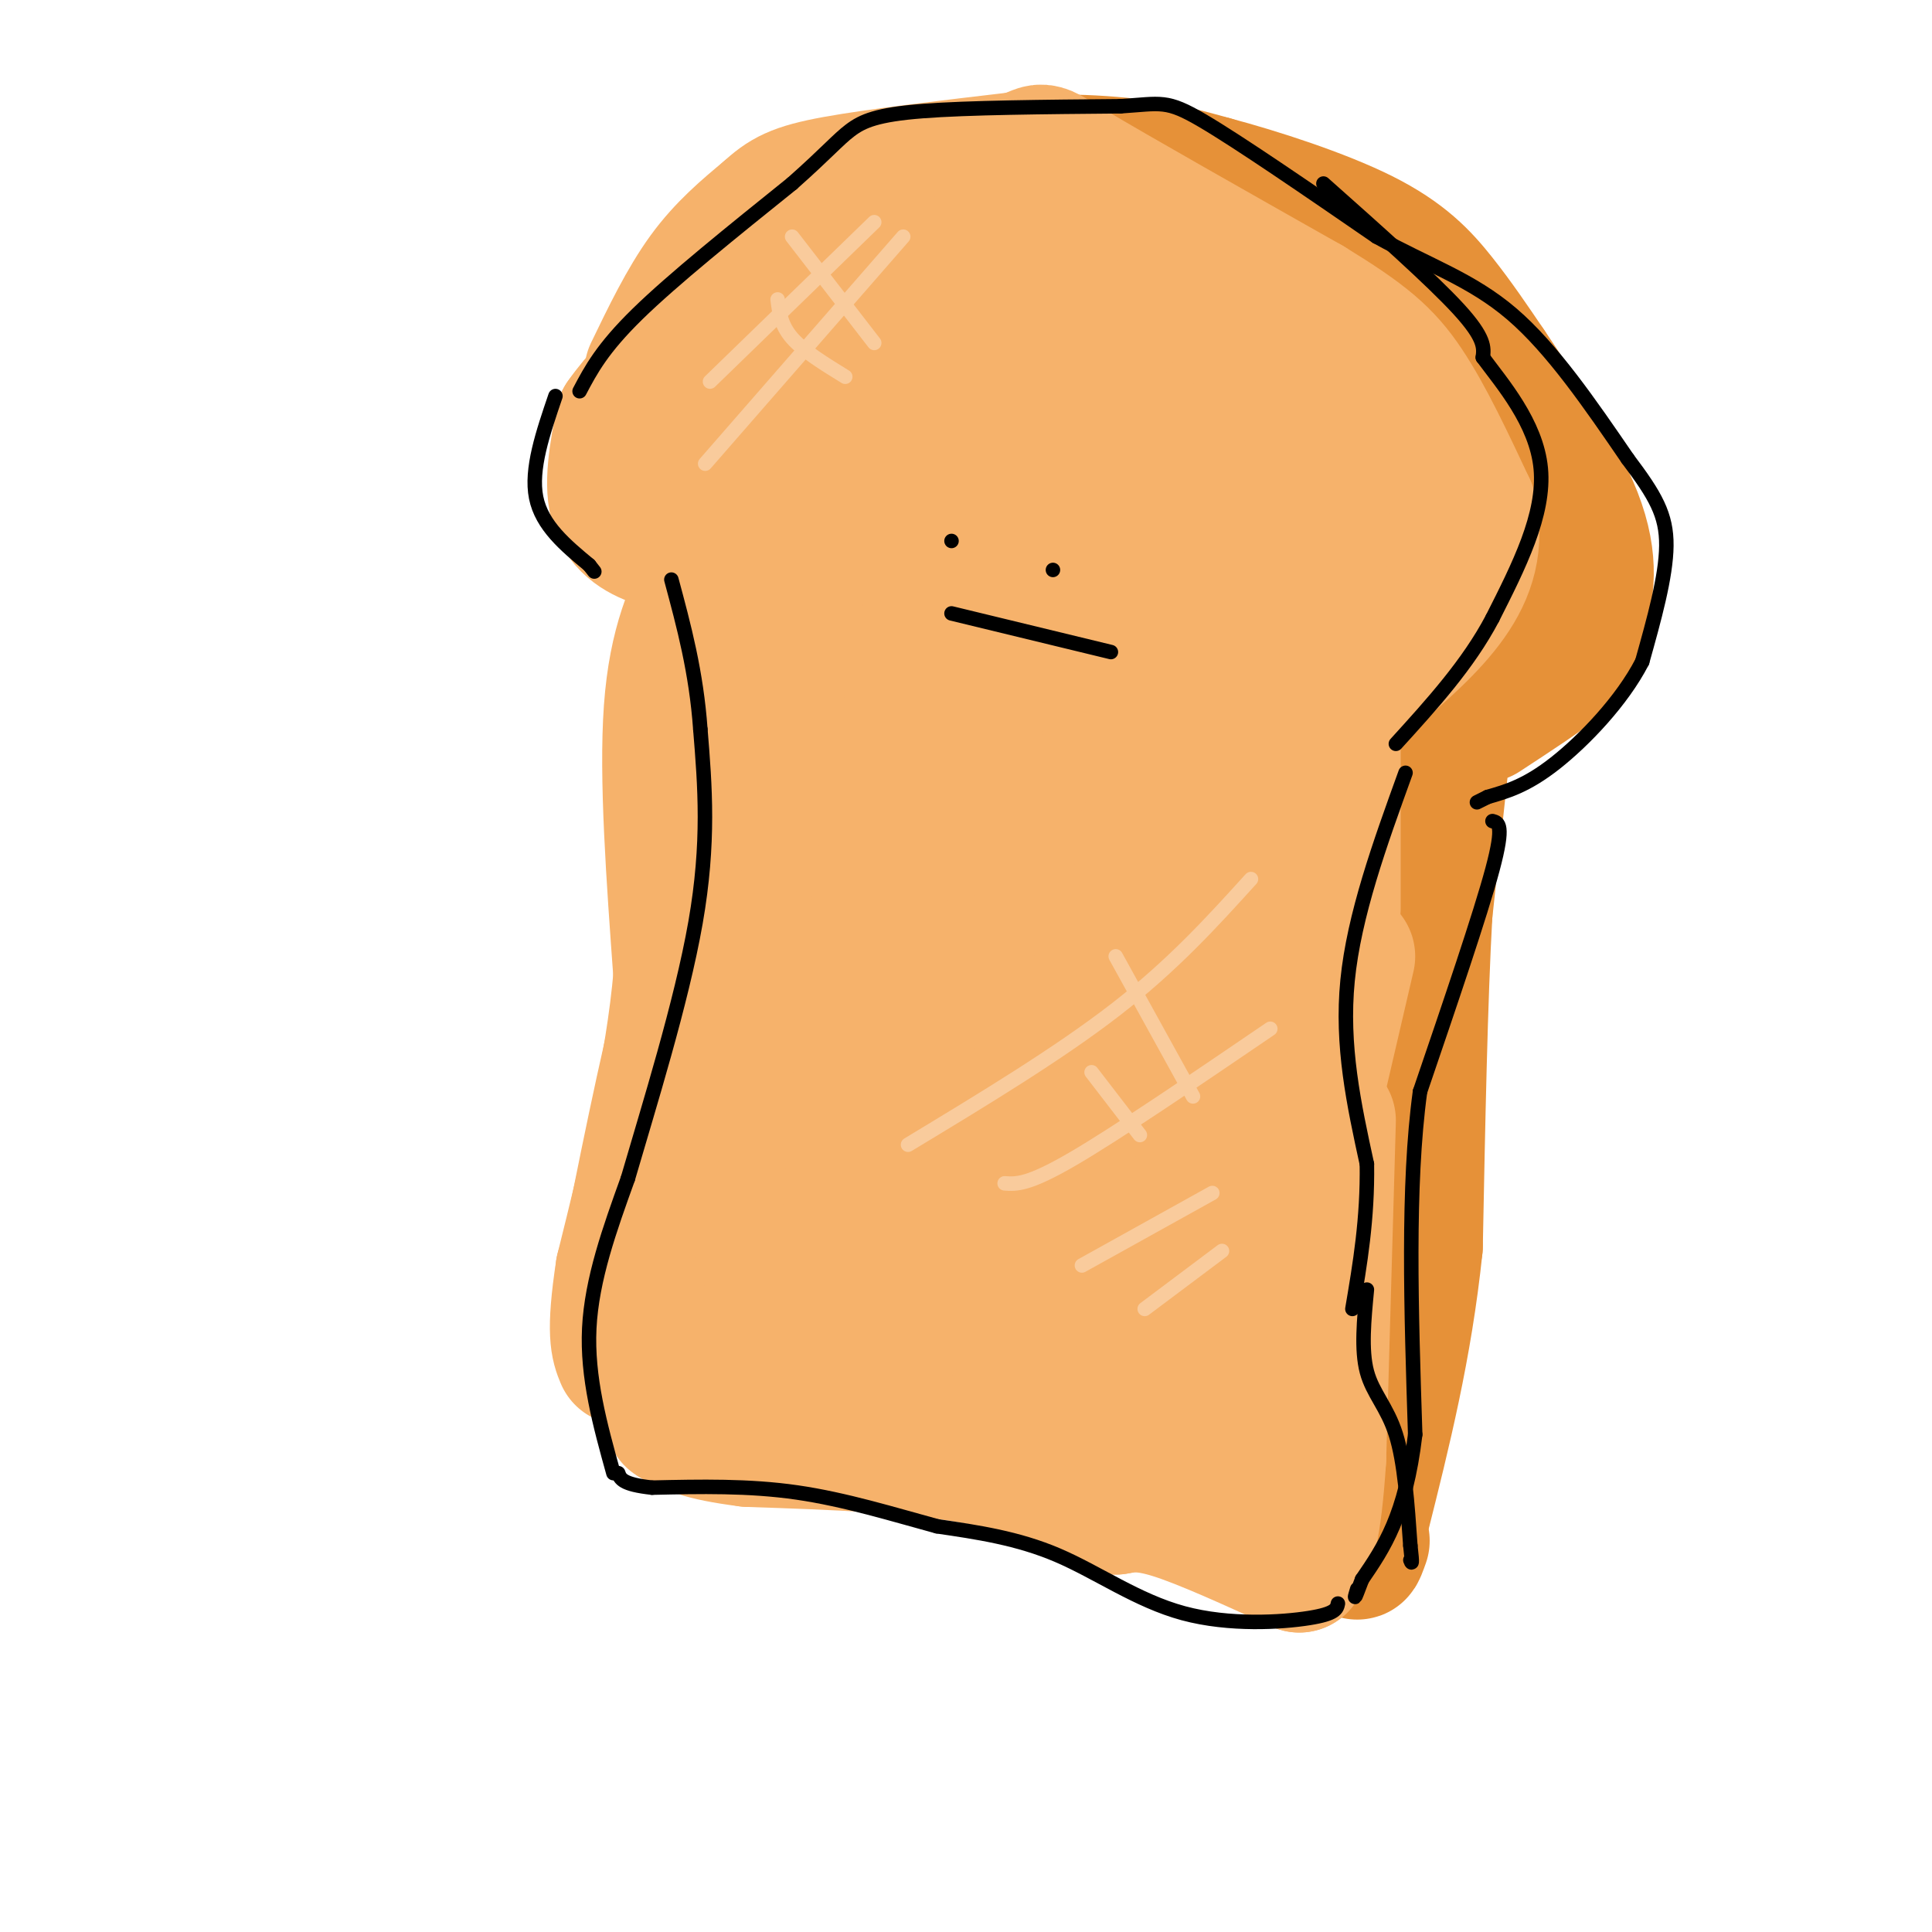<svg viewBox='0 0 400 400' version='1.1' xmlns='http://www.w3.org/2000/svg' xmlns:xlink='http://www.w3.org/1999/xlink'><g fill='none' stroke='rgb(230,145,56)' stroke-width='28' stroke-linecap='round' stroke-linejoin='round'><path d='M163,56c10.089,-7.600 20.178,-15.200 32,-19c11.822,-3.800 25.378,-3.800 35,-3c9.622,0.800 15.311,2.400 21,4'/><path d='M251,38c9.429,2.500 22.500,6.750 31,11c8.500,4.250 12.429,8.500 16,13c3.571,4.500 6.786,9.250 10,14'/><path d='M308,76c5.511,8.133 14.289,21.467 18,31c3.711,9.533 2.356,15.267 1,21'/><path d='M327,128c-0.022,4.778 -0.578,6.222 -4,9c-3.422,2.778 -9.711,6.889 -16,11'/><path d='M299,152c0.000,0.000 -4.000,37.000 -4,37'/><path d='M295,189c-1.000,17.667 -1.500,43.333 -2,69'/><path d='M293,258c-2.167,20.833 -6.583,38.417 -11,56'/><path d='M282,314c-1.833,10.167 -0.917,7.583 0,5'/></g>
<g fill='none' stroke='rgb(246,178,107)' stroke-width='28' stroke-linecap='round' stroke-linejoin='round'><path d='M135,77c3.500,-7.250 7.000,-14.500 11,-20c4.000,-5.500 8.500,-9.250 13,-13'/><path d='M159,44c3.444,-3.133 5.556,-4.467 14,-6c8.444,-1.533 23.222,-3.267 38,-5'/><path d='M211,33c6.178,-1.578 2.622,-3.022 11,2c8.378,5.022 28.689,16.511 49,28'/><path d='M271,63c11.489,7.022 15.711,10.578 20,17c4.289,6.422 8.644,15.711 13,25'/><path d='M304,105c1.844,7.400 -0.044,13.400 -4,19c-3.956,5.600 -9.978,10.800 -16,16'/><path d='M284,140c-4.356,4.178 -7.244,6.622 -9,14c-1.756,7.378 -2.378,19.689 -3,32'/><path d='M272,186c-2.833,14.333 -8.417,34.167 -14,54'/><path d='M258,240c-2.333,9.500 -1.167,6.250 0,3'/><path d='M279,198c0.000,0.000 -10.000,43.000 -10,43'/><path d='M275,232c0.000,0.000 -2.000,70.000 -2,70'/><path d='M273,302c-1.000,15.333 -2.500,18.667 -4,22'/><path d='M269,324c-9.833,-4.500 -19.667,-9.000 -26,-11c-6.333,-2.000 -9.167,-1.500 -12,-1'/><path d='M231,312c-5.689,-2.200 -13.911,-7.200 -27,-10c-13.089,-2.800 -31.044,-3.400 -49,-4'/><path d='M155,298c-10.500,-1.333 -12.250,-2.667 -14,-4'/><path d='M141,294c-2.500,-0.667 -1.750,-0.333 -1,0'/><path d='M140,294c1.750,-10.333 3.500,-20.667 6,-29c2.500,-8.333 5.750,-14.667 9,-21'/><path d='M155,244c3.178,-9.267 6.622,-21.933 8,-31c1.378,-9.067 0.689,-14.533 0,-20'/><path d='M163,193c0.000,-6.167 0.000,-11.583 0,-17'/><path d='M160,151c-5.583,14.750 -11.167,29.500 -16,47c-4.833,17.500 -8.917,37.750 -13,58'/><path d='M131,256c-2.167,13.500 -1.083,18.250 0,23'/><path d='M131,279c4.044,-4.778 14.156,-28.222 20,-50c5.844,-21.778 7.422,-41.889 9,-62'/><path d='M160,167c1.667,-13.500 1.333,-16.250 1,-19'/><path d='M160,138c0.917,-9.167 1.833,-18.333 0,-15c-1.833,3.333 -6.417,19.167 -11,35'/><path d='M149,158c-3.622,11.133 -7.178,21.467 -6,16c1.178,-5.467 7.089,-26.733 13,-48'/><path d='M156,126c2.333,-8.167 1.667,-4.583 1,-1'/><path d='M159,122c0.000,0.000 -12.000,-16.000 -12,-16'/><path d='M147,106c-3.167,-4.667 -5.083,-8.333 -7,-12'/><path d='M143,112c-1.511,0.378 -3.022,0.756 -6,0c-2.978,-0.756 -7.422,-2.644 -9,-7c-1.578,-4.356 -0.289,-11.178 1,-18'/><path d='M129,87c5.978,-8.667 20.422,-21.333 31,-28c10.578,-6.667 17.289,-7.333 24,-8'/><path d='M184,51c0.833,4.351 1.667,8.702 -8,22c-9.667,13.298 -29.833,35.542 -22,30c7.833,-5.542 43.667,-38.869 57,-49c13.333,-10.131 4.167,2.935 -5,16'/><path d='M206,70c-8.125,16.644 -25.937,50.253 -37,73c-11.063,22.747 -15.378,34.632 -3,17c12.378,-17.632 41.449,-64.780 52,-79c10.551,-14.220 2.581,4.487 -6,20c-8.581,15.513 -17.772,27.830 -26,43c-8.228,15.170 -15.494,33.191 -17,39c-1.506,5.809 2.747,-0.596 7,-7'/><path d='M176,176c11.157,-13.937 35.549,-45.280 43,-51c7.451,-5.720 -2.039,14.183 -10,28c-7.961,13.817 -14.393,21.548 -21,36c-6.607,14.452 -13.390,35.626 -13,38c0.390,2.374 7.951,-14.053 21,-32c13.049,-17.947 31.585,-37.413 38,-43c6.415,-5.587 0.707,2.707 -5,11'/><path d='M229,163c-14.483,28.030 -48.191,92.606 -43,89c5.191,-3.606 49.282,-75.394 61,-77c11.718,-1.606 -8.938,66.970 -17,93c-8.062,26.030 -3.531,9.515 1,-7'/><path d='M231,261c4.274,-10.500 14.458,-33.250 20,-56c5.542,-22.750 6.440,-45.500 5,-31c-1.440,14.500 -5.220,66.250 -9,118'/><path d='M247,292c3.255,17.907 15.893,3.676 6,0c-9.893,-3.676 -42.317,3.203 -55,5c-12.683,1.797 -5.624,-1.486 -1,-8c4.624,-6.514 6.812,-16.257 9,-26'/><path d='M206,263c8.783,-23.422 26.240,-68.979 25,-68c-1.240,0.979 -21.178,48.492 -26,65c-4.822,16.508 5.473,2.012 11,-8c5.527,-10.012 6.286,-15.539 4,-19c-2.286,-3.461 -7.615,-4.855 -16,-2c-8.385,2.855 -19.824,9.959 -27,16c-7.176,6.041 -10.088,11.021 -13,16'/><path d='M164,263c-4.067,5.942 -7.733,12.798 -9,18c-1.267,5.202 -0.134,8.751 1,10c1.134,1.249 2.269,0.198 5,1c2.731,0.802 7.058,3.455 15,-4c7.942,-7.455 19.498,-25.020 24,-32c4.502,-6.980 1.949,-3.376 0,-3c-1.949,0.376 -3.294,-2.476 -8,-1c-4.706,1.476 -12.773,7.279 -16,8c-3.227,0.721 -1.613,-3.639 0,-8'/><path d='M176,252c0.957,-15.009 3.350,-48.530 8,-79c4.650,-30.470 11.556,-57.889 13,-69c1.444,-11.111 -2.573,-5.915 -6,-4c-3.427,1.915 -6.265,0.547 -10,2c-3.735,1.453 -8.368,5.726 -13,10'/><path d='M168,112c-0.116,1.040 6.093,-1.360 15,-9c8.907,-7.640 20.511,-20.520 28,-27c7.489,-6.480 10.863,-6.562 14,-7c3.137,-0.438 6.037,-1.233 10,-1c3.963,0.233 8.989,1.495 12,5c3.011,3.505 4.005,9.252 5,15'/><path d='M252,88c3.793,2.721 10.776,2.022 2,15c-8.776,12.978 -33.311,39.633 -35,40c-1.689,0.367 19.468,-25.555 30,-42c10.532,-16.445 10.438,-23.413 7,-20c-3.438,3.413 -10.219,17.206 -17,31'/><path d='M239,112c-4.787,12.641 -8.256,28.743 -9,36c-0.744,7.257 1.237,5.668 9,-8c7.763,-13.668 21.310,-39.417 29,-49c7.690,-9.583 9.525,-3.002 11,0c1.475,3.002 2.589,2.424 3,5c0.411,2.576 0.117,8.308 -3,14c-3.117,5.692 -9.059,11.346 -15,17'/><path d='M264,127c-7.784,11.622 -19.743,32.178 -25,42c-5.257,9.822 -3.811,8.911 6,-5c9.811,-13.911 27.988,-40.822 29,-53c1.012,-12.178 -15.139,-9.622 -23,-10c-7.861,-0.378 -7.430,-3.689 -7,-7'/><path d='M244,94c-2.733,-2.244 -6.067,-4.356 -10,0c-3.933,4.356 -8.467,15.178 -13,26'/><path d='M147,119c-3.500,7.083 -7.000,14.167 -8,28c-1.000,13.833 0.500,34.417 2,55'/><path d='M141,202c-1.667,19.333 -6.833,40.167 -12,61'/><path d='M129,263c-2.000,13.167 -1.000,15.583 0,18'/><path d='M276,144c0.000,0.000 0.000,44.000 0,44'/></g>
<g fill='none' stroke='rgb(0,0,0)' stroke-width='3' stroke-linecap='round' stroke-linejoin='round'><path d='M115,82c-2.583,7.583 -5.167,15.167 -4,21c1.167,5.833 6.083,9.917 11,14'/><path d='M122,117c1.833,2.333 0.917,1.167 0,0'/><path d='M120,81c2.333,-4.417 4.667,-8.833 12,-16c7.333,-7.167 19.667,-17.083 32,-27'/><path d='M164,38c7.262,-6.440 9.417,-9.042 12,-11c2.583,-1.958 5.595,-3.274 15,-4c9.405,-0.726 25.202,-0.863 41,-1'/><path d='M232,22c8.556,-0.556 9.444,-1.444 17,3c7.556,4.444 21.778,14.222 36,24'/><path d='M285,49c10.756,5.956 19.644,8.844 28,16c8.356,7.156 16.178,18.578 24,30'/><path d='M337,95c5.733,7.600 8.067,11.600 8,18c-0.067,6.400 -2.533,15.200 -5,24'/><path d='M340,137c-4.156,8.089 -12.044,16.311 -18,21c-5.956,4.689 -9.978,5.844 -14,7'/><path d='M308,165c-2.667,1.333 -2.333,1.167 -2,1'/><path d='M309,170c1.250,0.333 2.500,0.667 0,10c-2.500,9.333 -8.750,27.667 -15,46'/><path d='M294,226c-2.667,19.500 -1.833,45.250 -1,71'/><path d='M293,297c-2.000,16.833 -6.500,23.417 -11,30'/><path d='M282,327c-2.000,5.333 -1.500,3.667 -1,2'/><path d='M277,332c-0.220,1.060 -0.440,2.119 -6,3c-5.560,0.881 -16.458,1.583 -26,-1c-9.542,-2.583 -17.726,-8.452 -26,-12c-8.274,-3.548 -16.637,-4.774 -25,-6'/><path d='M194,316c-9.000,-2.444 -19.000,-5.556 -29,-7c-10.000,-1.444 -20.000,-1.222 -30,-1'/><path d='M135,308c-6.167,-0.667 -6.583,-1.833 -7,-3'/><path d='M127,305c-2.750,-9.917 -5.500,-19.833 -5,-30c0.500,-10.167 4.250,-20.583 8,-31'/><path d='M130,244c4.311,-14.822 11.089,-36.378 14,-53c2.911,-16.622 1.956,-28.311 1,-40'/><path d='M145,151c-0.833,-11.833 -3.417,-21.417 -6,-31'/><path d='M274,38c11.250,10.000 22.500,20.000 28,26c5.500,6.000 5.250,8.000 5,10'/><path d='M307,74c3.889,5.289 11.111,13.511 12,23c0.889,9.489 -4.556,20.244 -10,31'/><path d='M309,128c-5.000,9.500 -12.500,17.750 -20,26'/><path d='M291,160c-5.333,14.750 -10.667,29.500 -12,43c-1.333,13.500 1.333,25.750 4,38'/><path d='M283,241c0.167,11.333 -1.417,20.667 -3,30'/><path d='M197,112c0.000,0.000 0.000,0.000 0,0'/><path d='M218,118c0.000,0.000 0.000,0.000 0,0'/><path d='M197,127c0.000,0.000 33.000,8.000 33,8'/><path d='M283,267c-0.600,6.244 -1.200,12.489 0,17c1.200,4.511 4.200,7.289 6,13c1.800,5.711 2.400,14.356 3,23'/><path d='M292,320c0.500,4.333 0.250,3.667 0,3'/></g>
<g fill='none' stroke='rgb(249,203,156)' stroke-width='3' stroke-linecap='round' stroke-linejoin='round'><path d='M181,46c0.000,0.000 -34.000,33.000 -34,33'/><path d='M187,49c0.000,0.000 -41.000,47.000 -41,47'/><path d='M164,49c0.000,0.000 17.000,22.000 17,22'/><path d='M161,62c0.333,2.667 0.667,5.333 3,8c2.333,2.667 6.667,5.333 11,8'/><path d='M259,182c-8.083,8.917 -16.167,17.833 -28,27c-11.833,9.167 -27.417,18.583 -43,28'/><path d='M263,213c-15.917,10.833 -31.833,21.667 -41,27c-9.167,5.333 -11.583,5.167 -14,5'/><path d='M231,198c0.000,0.000 16.000,29.000 16,29'/><path d='M226,222c0.000,0.000 10.000,13.000 10,13'/><path d='M251,247c0.000,0.000 -27.000,15.000 -27,15'/><path d='M253,259c0.000,0.000 -16.000,12.000 -16,12'/></g>
</svg>